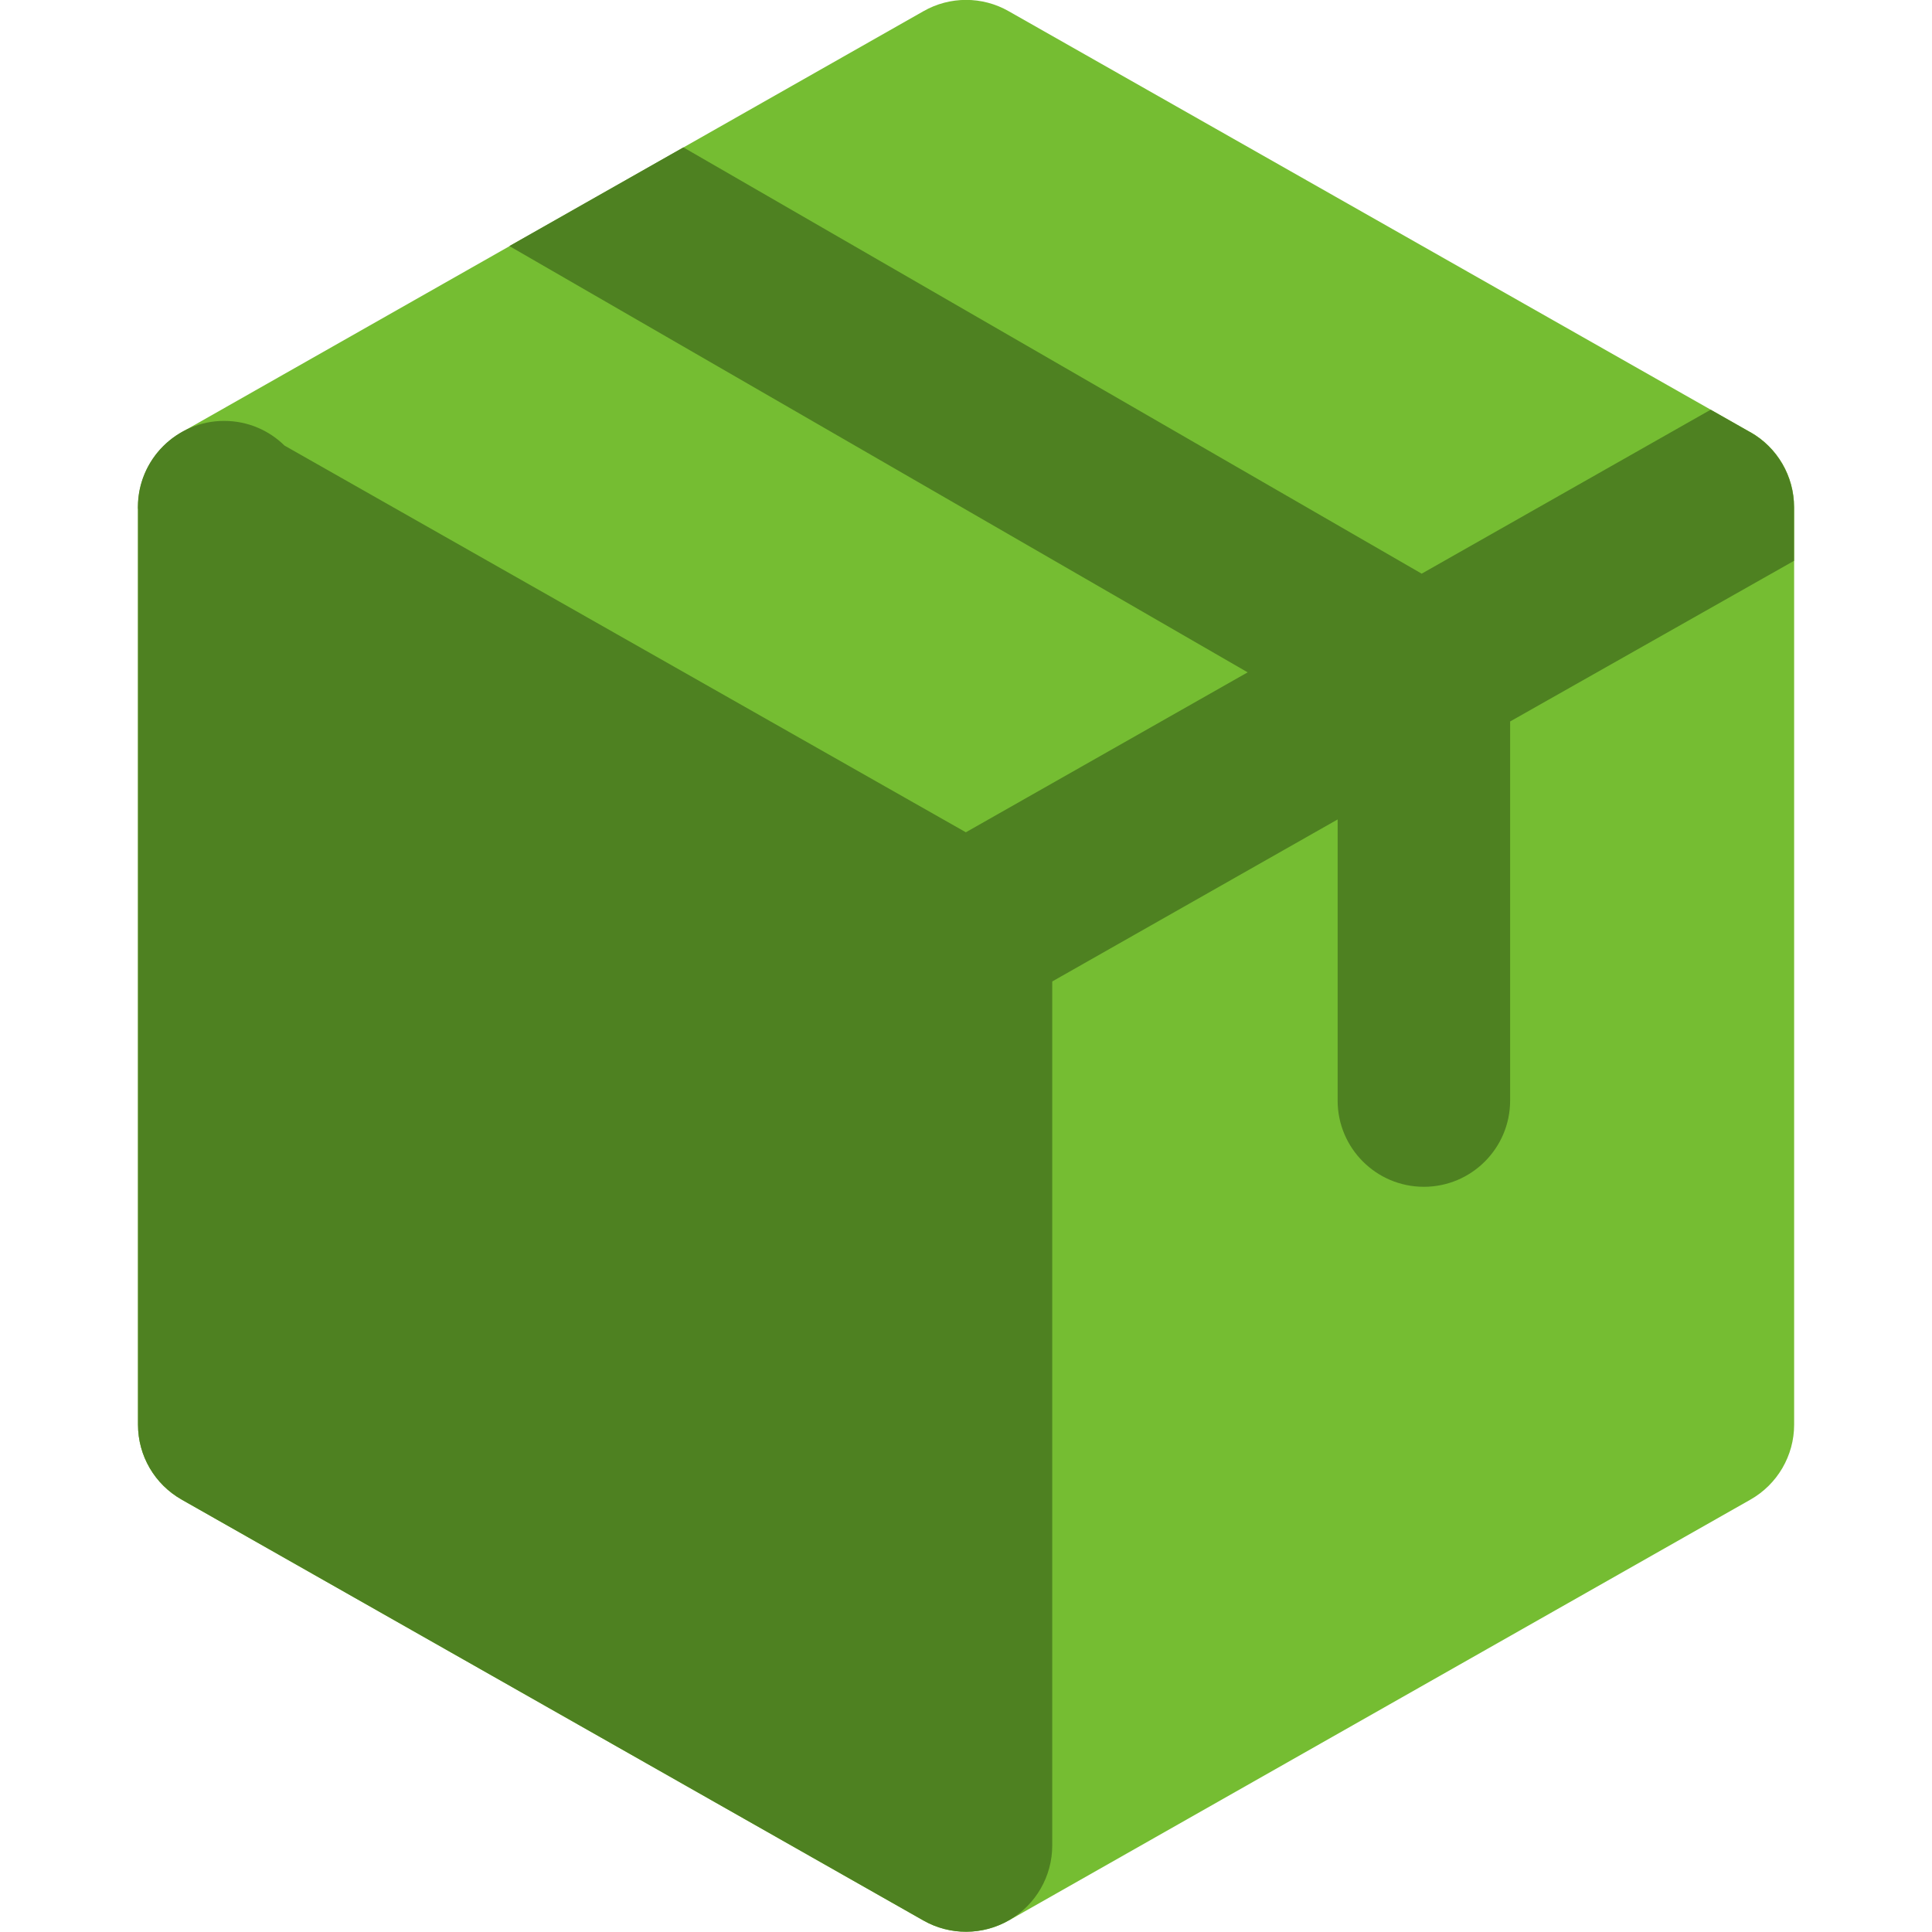 <?xml version="1.0" encoding="UTF-8"?> <svg xmlns="http://www.w3.org/2000/svg" fill="none" viewBox="0 0 14 14" id="Package--Streamline-Core" height="14" width="14"><desc>Package Streamline Icon: https://streamlinehq.com</desc><g id="package--package-box-shipping-e-commerce"><path id="Union" fill="#75bd32" fill-rule="evenodd" d="M12.684 3.132 7.309 0.081c-0.191 -0.109 -0.426 -0.109 -0.617 -0L1.317 3.132C1.121 3.243 1 3.45 1 3.675l0 6.649c0 0.225 0.121 0.432 0.317 0.543l5.375 3.05c0.191 0.108 0.426 0.108 0.617 0l5.375 -3.05c0.196 -0.111 0.317 -0.319 0.317 -0.543l0 -6.649c0 -0.225 -0.121 -0.433 -0.317 -0.544Z" clip-rule="evenodd" stroke-width="1"></path><path id="Union_2" fill="#4e8121" fill-rule="evenodd" d="M1 3.687c-0 0.008 -0 0.016 0 0.023l0 6.614c0 0.225 0.121 0.432 0.317 0.543l5.375 3.05c0.193 0.11 0.431 0.108 0.623 -0.004 0.192 -0.112 0.31 -0.318 0.31 -0.54l0 -6.261 2.068 -1.174 0 2.037c0 0.345 0.28 0.625 0.625 0.625 0.345 0 0.625 -0.28 0.625 -0.625l0 -2.747L13 4.064l0 -0.388c0 -0.225 -0.121 -0.433 -0.317 -0.544l-0.287 -0.163 -2.094 1.188 -5.35 -3.089 -1.261 0.715 5.35 3.089 -2.042 1.159 -4.937 -2.802c-0.113 -0.111 -0.267 -0.179 -0.438 -0.179 -0.345 0 -0.625 0.28 -0.625 0.625l0 0.012Z" clip-rule="evenodd" stroke-width="1"></path></g></svg> 